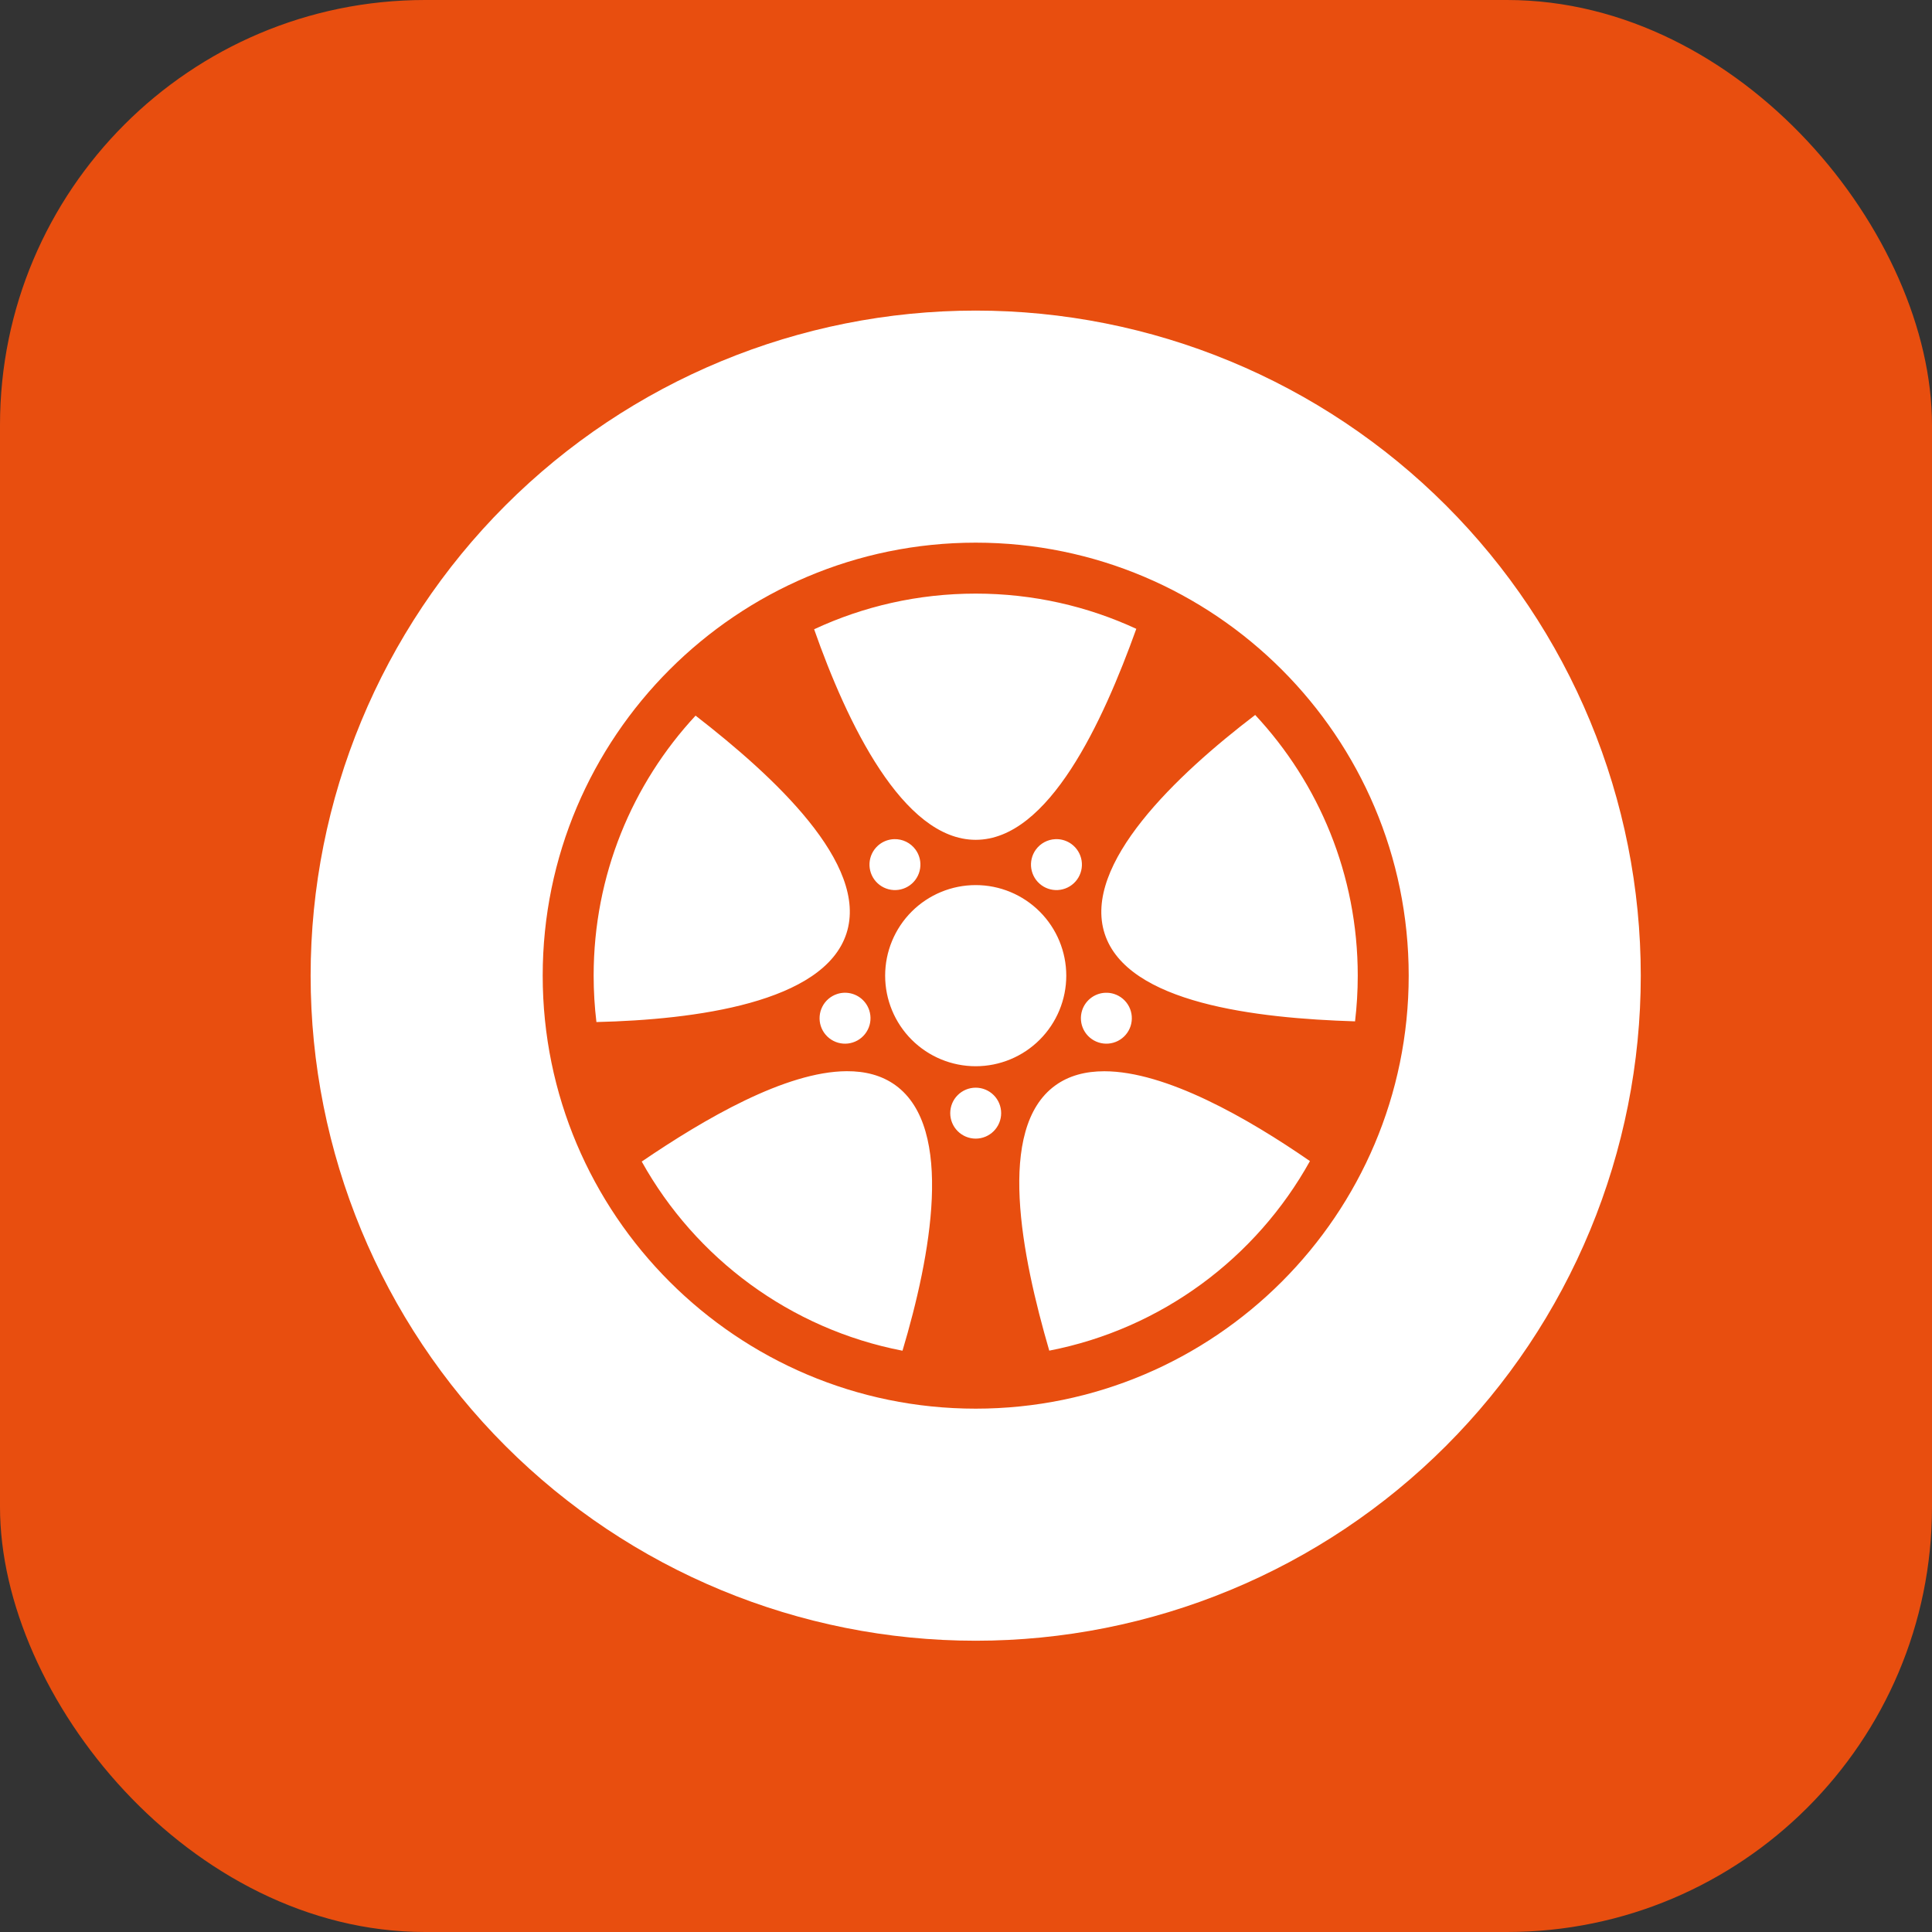<svg width="100" height="100" viewBox="0 0 100 100" fill="none" xmlns="http://www.w3.org/2000/svg">
<rect x="0" y="0" width="100" height="100" fill="#333333" stroke="none"/>
<rect width="100" height="100" rx="22" fill="#E84E0F"/>
<path d="M50.502 16.076C41.372 16.076 32.616 19.703 26.161 26.159C19.705 32.614 16.078 41.37 16.078 50.5C16.078 59.63 19.705 68.386 26.161 74.841C32.616 81.297 41.372 84.924 50.502 84.924C55.023 84.924 59.499 84.033 63.675 82.303C67.852 80.573 71.647 78.038 74.843 74.841C78.04 71.645 80.576 67.85 82.305 63.673C84.035 59.497 84.926 55.021 84.926 50.5C84.926 45.979 84.035 41.503 82.305 37.327C80.576 33.15 78.04 29.355 74.843 26.159C71.647 22.962 67.852 20.427 63.675 18.697C59.499 16.967 55.023 16.076 50.502 16.076ZM50.502 28.088C62.864 28.088 72.914 38.138 72.914 50.5C72.914 62.862 62.864 72.912 50.502 72.912C38.14 72.912 28.09 62.862 28.09 50.5C28.09 38.138 38.14 28.088 50.502 28.088ZM50.502 30.725C47.511 30.725 44.678 31.387 42.139 32.571C43.831 37.387 46.725 43.469 50.502 43.469C54.285 43.469 57.083 37.368 58.815 32.548C56.289 31.378 53.473 30.725 50.502 30.725ZM64.968 37.006C60.908 40.103 56.011 44.739 57.179 48.333C58.348 51.931 65.017 52.707 70.137 52.865C70.229 52.089 70.277 51.3 70.277 50.5C70.277 45.279 68.263 40.537 64.968 37.006ZM36.003 37.041C32.728 40.569 30.727 45.296 30.727 50.5C30.727 51.313 30.776 52.114 30.871 52.901C35.974 52.78 42.646 51.906 43.812 48.316C44.98 44.721 40.051 40.178 36.003 37.041ZM46.285 43.434C46.019 43.442 45.762 43.529 45.547 43.685C45.264 43.891 45.075 44.2 45.02 44.546C44.966 44.891 45.05 45.244 45.256 45.527C45.461 45.81 45.771 45.999 46.116 46.054C46.461 46.109 46.814 46.024 47.097 45.819C47.237 45.717 47.356 45.589 47.446 45.441C47.537 45.293 47.597 45.129 47.624 44.958C47.651 44.787 47.645 44.613 47.604 44.444C47.564 44.276 47.491 44.117 47.389 43.977C47.263 43.804 47.096 43.664 46.904 43.569C46.712 43.475 46.499 43.428 46.285 43.434ZM54.719 43.434C54.688 43.434 54.657 43.434 54.626 43.435C54.427 43.443 54.233 43.496 54.058 43.59C53.883 43.684 53.732 43.816 53.615 43.977C53.513 44.117 53.44 44.276 53.4 44.444C53.359 44.613 53.352 44.787 53.379 44.958C53.407 45.129 53.467 45.293 53.557 45.441C53.648 45.589 53.767 45.717 53.907 45.819C54.19 46.024 54.543 46.109 54.888 46.054C55.233 45.999 55.543 45.81 55.748 45.527C55.954 45.244 56.038 44.891 55.984 44.546C55.929 44.201 55.739 43.891 55.457 43.686C55.242 43.53 54.985 43.442 54.719 43.434ZM50.502 45.812C49.259 45.812 48.066 46.306 47.187 47.185C46.308 48.065 45.815 49.257 45.815 50.5C45.815 51.743 46.308 52.935 47.187 53.815C48.066 54.694 49.259 55.188 50.502 55.188C51.745 55.188 52.937 54.694 53.816 53.815C54.696 52.935 55.19 51.743 55.19 50.5C55.19 49.257 54.696 48.065 53.816 47.185C52.937 46.306 51.745 45.812 50.502 45.812ZM43.72 51.384C43.588 51.386 43.457 51.408 43.332 51.449C43.167 51.502 43.014 51.588 42.883 51.7C42.751 51.812 42.643 51.95 42.564 52.104C42.486 52.258 42.438 52.427 42.425 52.599C42.411 52.772 42.431 52.945 42.485 53.11C42.593 53.443 42.829 53.718 43.14 53.877C43.452 54.036 43.814 54.065 44.146 53.956C44.311 53.903 44.463 53.818 44.595 53.705C44.727 53.593 44.835 53.456 44.913 53.301C44.992 53.147 45.04 52.979 45.053 52.806C45.067 52.634 45.046 52.46 44.993 52.295C44.906 52.027 44.735 51.794 44.506 51.63C44.277 51.467 44.002 51.38 43.72 51.384ZM57.322 51.386C57.034 51.373 56.75 51.455 56.513 51.62C56.277 51.784 56.1 52.021 56.011 52.295C55.958 52.46 55.937 52.633 55.951 52.806C55.964 52.979 56.012 53.147 56.09 53.301C56.169 53.455 56.277 53.593 56.409 53.705C56.541 53.817 56.693 53.903 56.858 53.956C57.19 54.064 57.552 54.036 57.864 53.877C58.175 53.718 58.411 53.443 58.519 53.11C58.572 52.945 58.593 52.772 58.579 52.599C58.566 52.427 58.518 52.258 58.44 52.104C58.361 51.95 58.253 51.812 58.121 51.7C57.989 51.588 57.837 51.502 57.672 51.449C57.559 51.412 57.441 51.391 57.322 51.386ZM43.825 55.445C40.662 55.46 36.465 57.911 33.216 60.122C36.003 65.127 40.9 68.789 46.713 69.913C48.176 65.021 49.411 58.396 46.355 56.176C45.644 55.659 44.782 55.44 43.825 55.445ZM57.157 55.448C56.193 55.448 55.327 55.67 54.616 56.187C51.555 58.41 52.878 64.991 54.31 69.909C60.124 68.779 65.019 65.11 67.802 60.098C64.578 57.868 60.34 55.448 57.157 55.448V55.448ZM50.502 56.298C50.152 56.298 49.817 56.437 49.57 56.684C49.322 56.931 49.184 57.267 49.184 57.616C49.184 57.966 49.322 58.301 49.57 58.548C49.817 58.796 50.152 58.935 50.502 58.935C50.852 58.935 51.187 58.796 51.434 58.548C51.681 58.301 51.82 57.966 51.82 57.616C51.82 57.267 51.681 56.931 51.434 56.684C51.187 56.437 50.852 56.298 50.502 56.298Z" fill="white"/>
</svg>
